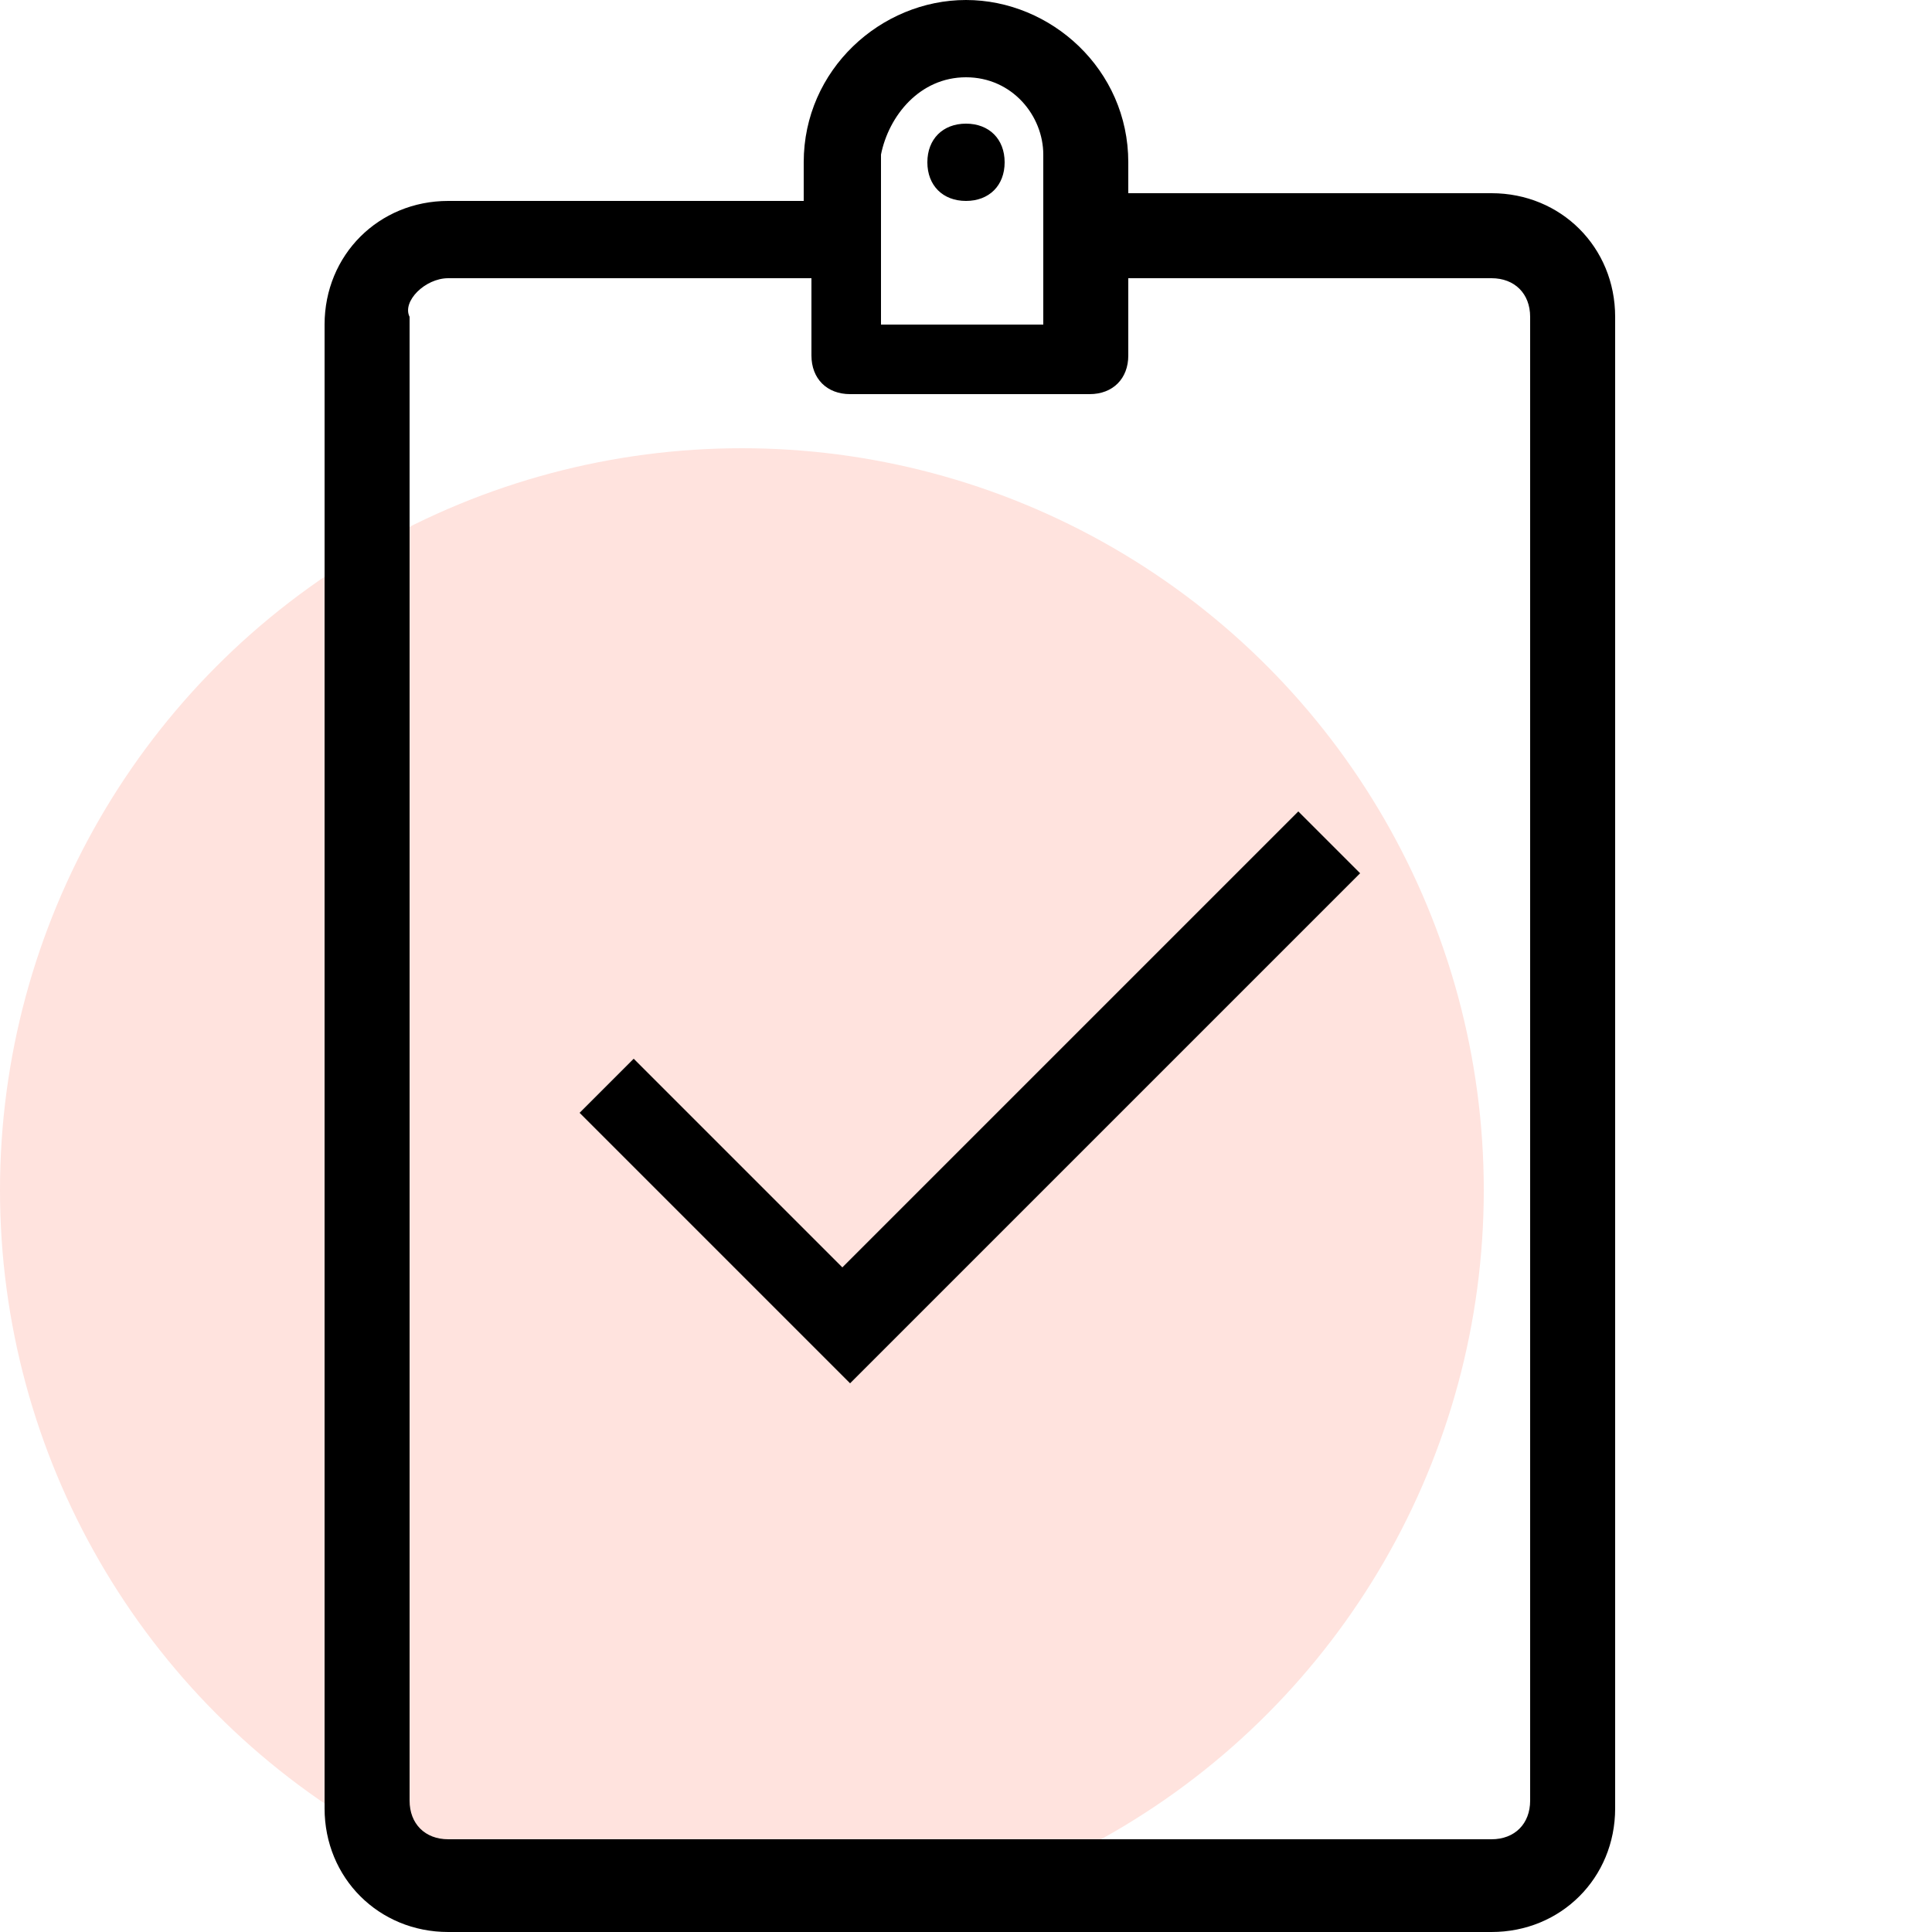 <?xml version="1.0" encoding="utf-8"?>
<!-- Generator: Adobe Illustrator 27.6.1, SVG Export Plug-In . SVG Version: 6.00 Build 0)  -->
<svg version="1.1" baseProfile="tiny" id="Layer_1" xmlns="http://www.w3.org/2000/svg" xmlns:xlink="http://www.w3.org/1999/xlink"
	 x="0px" y="0px" viewBox="0 0 25 25" overflow="visible" xml:space="preserve">
<circle fill="#FFE3DE" cx="9.6" cy="15.4" r="9.6"/>
<path d="M12.5,0c-1.1,0-2.1,0.9-2.1,2.1v0.5H5.8c-0.9,0-1.6,0.7-1.6,1.6v19.2c0,0.9,0.7,1.6,1.6,1.6h13.5c0.9,0,1.6-0.7,1.6-1.6V4.1
	c0-0.9-0.7-1.6-1.6-1.6h-4.7V2.1C14.6,0.9,13.6,0,12.5,0z M12.5,1c0.6,0,1,0.5,1,1V3c0,0.1,0,0.1,0,0.2v1h-2.1V3.2
	c0-0.1,0-0.1,0-0.2v-1C11.5,1.5,11.9,1,12.5,1z M12.5,1.6c-0.3,0-0.5,0.2-0.5,0.5s0.2,0.5,0.5,0.5S13,2.4,13,2.1S12.8,1.6,12.5,1.6z
	 M5.8,3.6h4.7v1c0,0.3,0.2,0.5,0.5,0.5h3.1c0.3,0,0.5-0.2,0.5-0.5v-1h4.7c0.3,0,0.5,0.2,0.5,0.5v19.2c0,0.3-0.2,0.5-0.5,0.5H5.8
	c-0.3,0-0.5-0.2-0.5-0.5V4.1C5.2,3.9,5.5,3.6,5.8,3.6z M16.8,10.5l-5.9,5.9l-2.7-2.7l-0.7,0.7l3.5,3.5l6.6-6.6L16.8,10.5z"/>
</svg>
